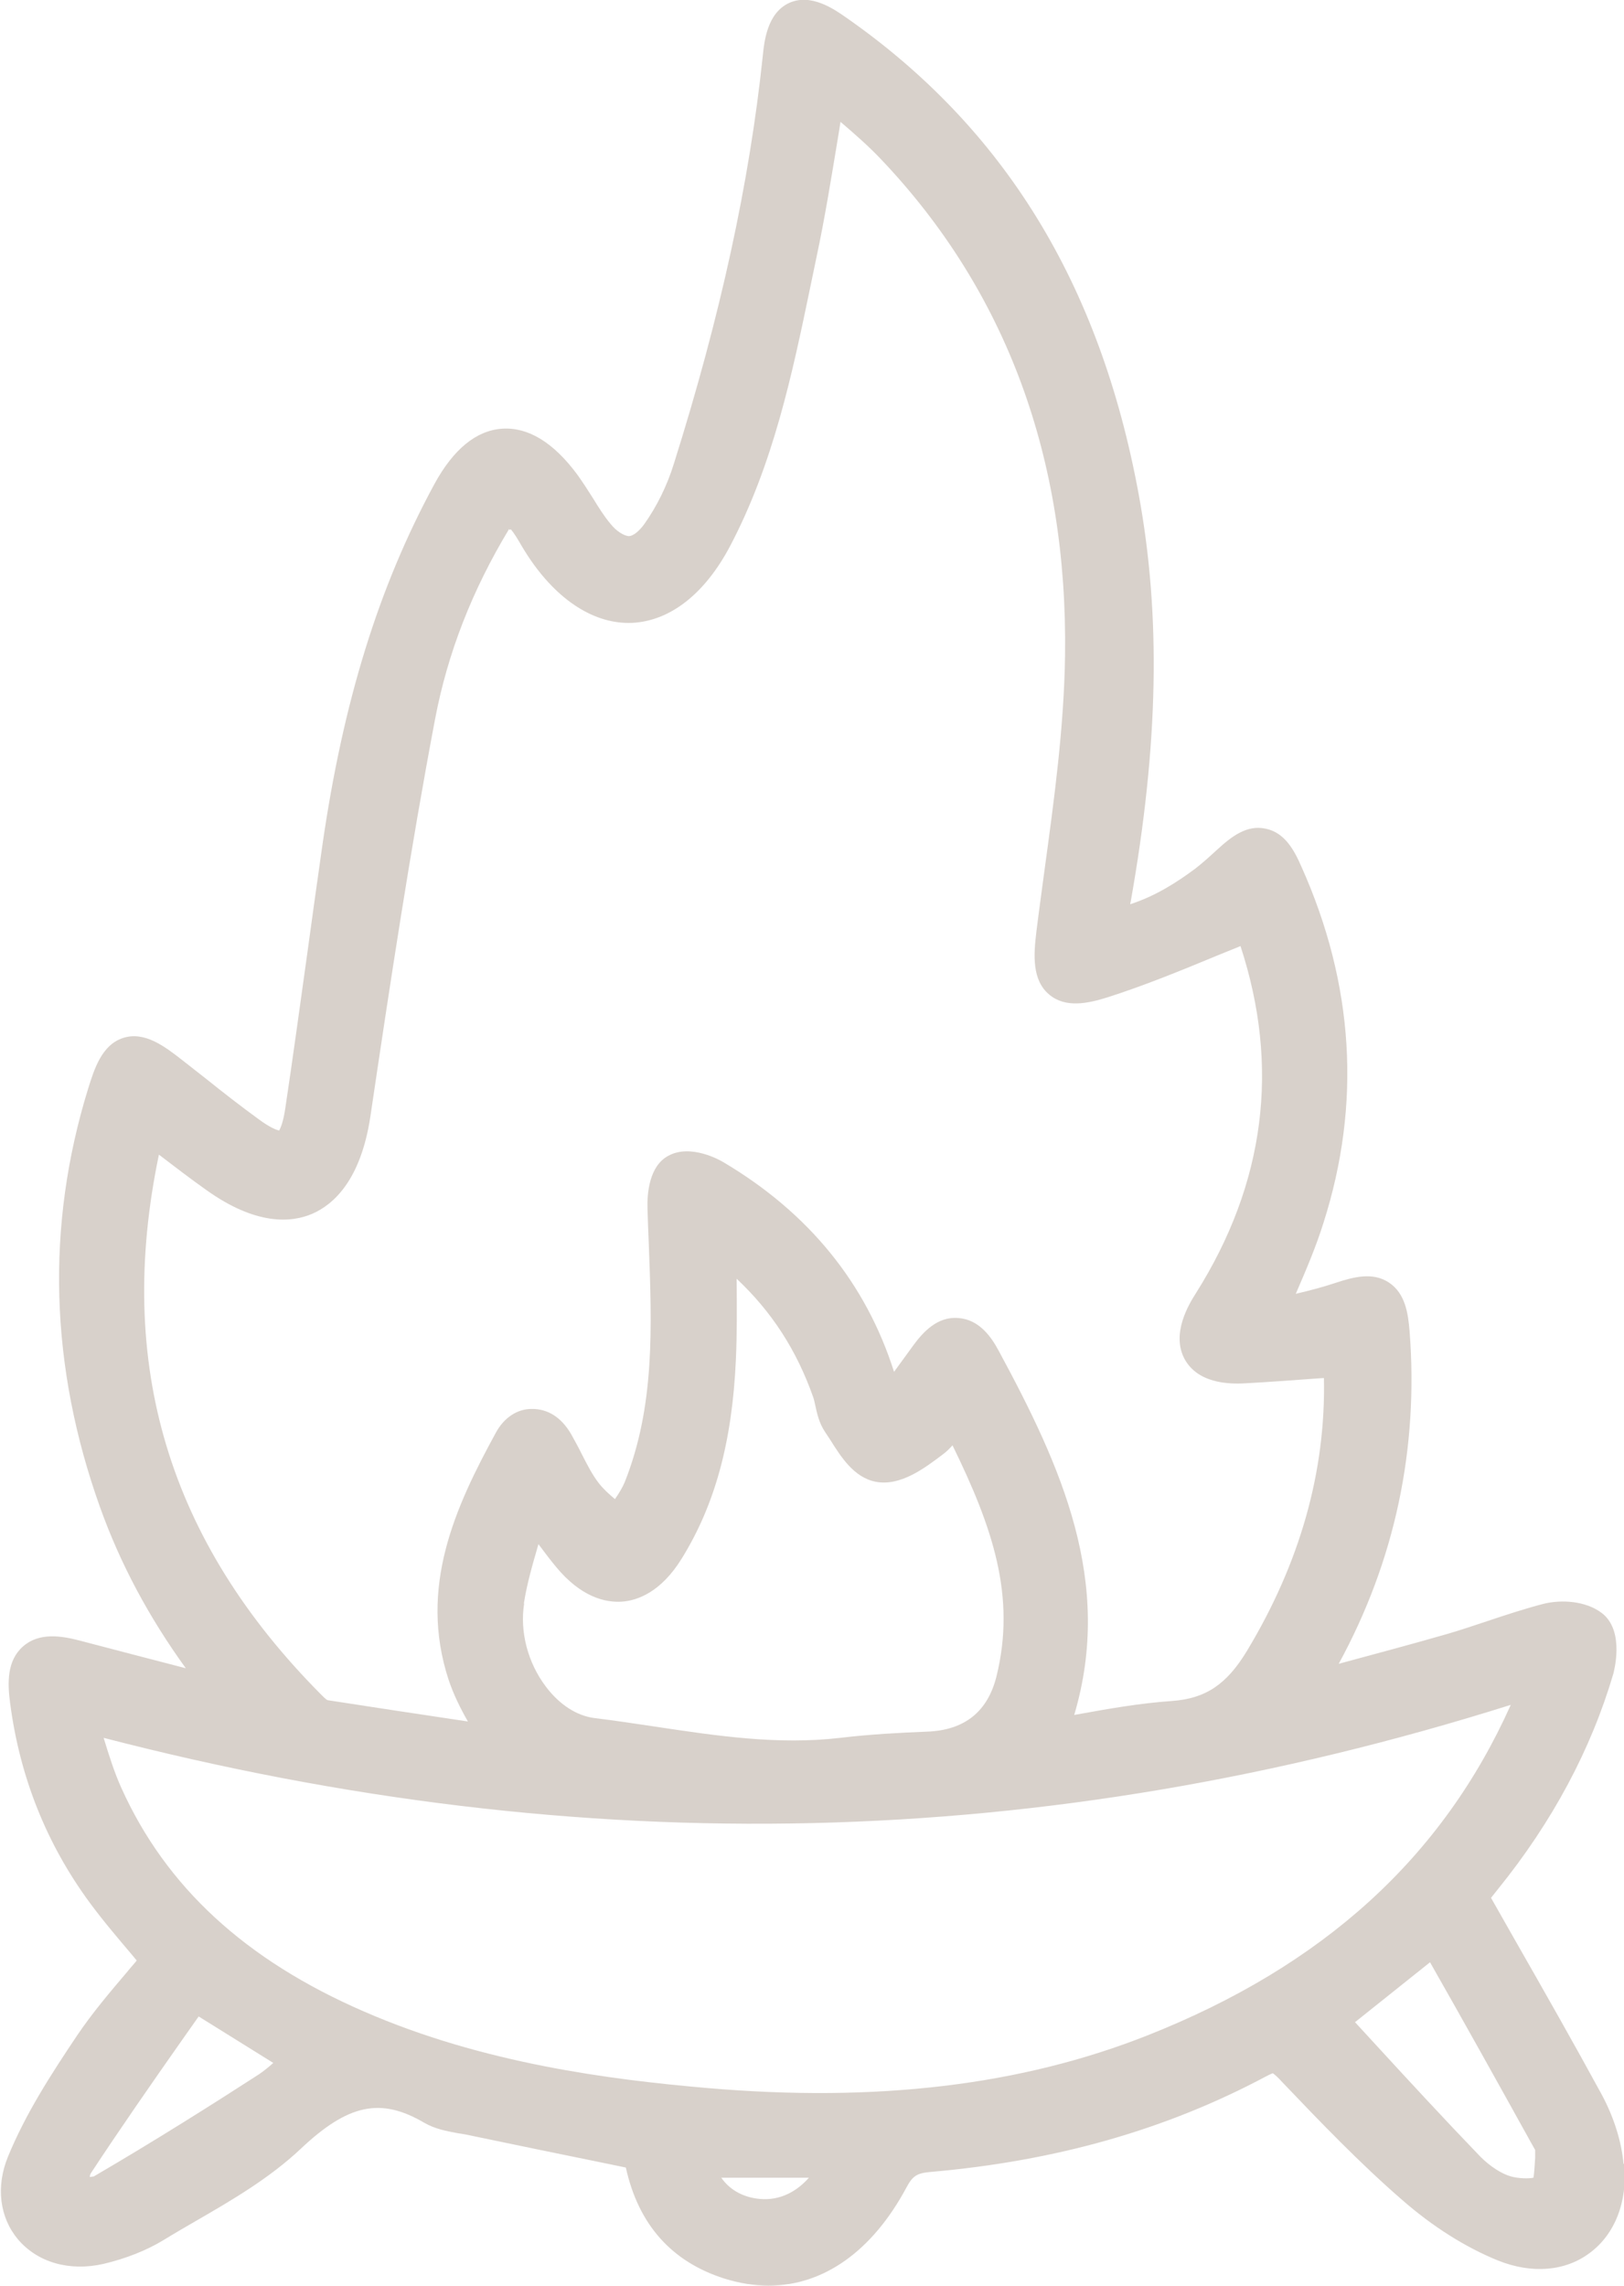 <svg xmlns="http://www.w3.org/2000/svg" width="27" height="38" viewBox="0 0 27 38" fill="none"><g clip-path="url(#clip0_1105_1105)"><path d="M26.992 35.974C26.959 35.6 26.828 35.192 26.631 34.825C26.167 33.973 25.699 33.15 25.203 32.281L24.789 31.552L24.904 31.408C25.81 30.288 26.454 29.082 26.824 27.822C26.824 27.813 27.025 27.118 26.631 26.817C26.36 26.611 25.95 26.591 25.658 26.665C25.343 26.747 25.031 26.85 24.735 26.949C24.51 27.023 24.284 27.101 24.054 27.167C23.468 27.336 22.881 27.492 22.257 27.661C23.193 25.944 23.587 24.083 23.435 22.127C23.41 21.835 23.365 21.506 23.094 21.324C22.823 21.143 22.503 21.23 22.204 21.328C21.995 21.398 21.773 21.456 21.543 21.51C21.716 21.11 21.88 20.727 22.003 20.332C22.635 18.356 22.512 16.363 21.638 14.411C21.519 14.139 21.363 13.843 21.043 13.777C20.727 13.707 20.468 13.913 20.235 14.127L20.194 14.164C20.091 14.259 19.984 14.354 19.874 14.44C19.558 14.675 19.209 14.897 18.791 15.033C18.791 15.016 18.795 15.004 18.799 14.988C19.262 12.381 19.303 10.228 18.93 8.21C18.286 4.715 16.694 2.125 14.068 0.292C13.863 0.148 13.482 -0.115 13.12 0.049C12.755 0.218 12.706 0.684 12.681 0.935C12.46 3.035 11.98 5.246 11.204 7.708C11.09 8.078 10.917 8.424 10.712 8.713C10.622 8.836 10.528 8.91 10.454 8.914C10.376 8.906 10.253 8.84 10.146 8.704C10.043 8.581 9.953 8.437 9.859 8.284C9.777 8.153 9.691 8.021 9.6 7.893C9.202 7.354 8.78 7.099 8.349 7.127C7.918 7.156 7.537 7.469 7.221 8.05C6.294 9.758 5.703 11.669 5.358 14.065C5.272 14.671 5.186 15.28 5.104 15.885C4.985 16.733 4.87 17.582 4.743 18.426C4.71 18.652 4.665 18.755 4.64 18.796C4.595 18.784 4.488 18.747 4.3 18.607C4 18.389 3.709 18.162 3.422 17.932C3.29 17.829 3.159 17.726 3.028 17.623C2.737 17.396 2.404 17.141 2.047 17.256C1.69 17.372 1.567 17.775 1.465 18.1C0.759 20.386 0.829 22.724 1.662 25.055C1.998 25.994 2.47 26.879 3.089 27.735C2.515 27.587 1.936 27.435 1.337 27.278C1.013 27.192 0.648 27.138 0.382 27.373C0.115 27.608 0.123 27.978 0.168 28.312C0.328 29.543 0.775 30.659 1.493 31.634C1.715 31.935 1.957 32.219 2.191 32.495C2.22 32.528 2.244 32.561 2.273 32.594C2.224 32.656 2.17 32.713 2.121 32.775C1.834 33.113 1.539 33.459 1.284 33.837C0.845 34.492 0.427 35.138 0.131 35.859C-0.07 36.353 -0.008 36.864 0.299 37.23C0.628 37.617 1.157 37.765 1.719 37.638C2.088 37.551 2.433 37.415 2.712 37.246C2.892 37.135 3.077 37.028 3.262 36.921C3.861 36.575 4.48 36.213 4.997 35.727C5.789 34.978 6.33 34.867 7.053 35.291C7.237 35.398 7.434 35.431 7.606 35.464C7.647 35.472 7.693 35.476 7.73 35.484C8.538 35.653 9.342 35.818 10.15 35.983L10.405 36.036C10.614 36.983 11.164 37.601 12.041 37.881C12.292 37.959 12.538 38 12.776 38C13.687 38 14.499 37.432 15.069 36.37C15.172 36.176 15.242 36.131 15.459 36.11C17.555 35.929 19.39 35.406 21.055 34.517C21.125 34.48 21.158 34.471 21.158 34.467C21.166 34.471 21.199 34.492 21.268 34.562L21.326 34.624C21.954 35.282 22.606 35.962 23.308 36.571C23.816 37.016 24.37 37.366 24.912 37.584C25.47 37.806 26.024 37.761 26.43 37.456C26.852 37.144 27.061 36.6 27.004 35.974H26.992ZM23.775 32.623C24.333 33.603 24.883 34.591 25.449 35.612C25.474 35.657 25.519 35.735 25.523 35.744V35.875C25.515 35.966 25.511 36.123 25.494 36.205C25.416 36.221 25.26 36.221 25.121 36.184C24.961 36.139 24.772 36.015 24.612 35.855C24.021 35.241 23.447 34.62 22.869 33.99L22.528 33.619L23.775 32.623ZM25.117 28.345C23.98 30.881 22.003 32.68 19.082 33.837C16.981 34.669 14.585 34.957 11.758 34.714C10.146 34.574 8.037 34.307 6.052 33.442C4.078 32.586 2.761 31.371 2.019 29.728C1.904 29.473 1.817 29.201 1.723 28.892C9.711 30.963 17.379 30.782 25.113 28.345H25.117ZM8.493 8.799C8.554 8.873 8.608 8.964 8.665 9.063C8.702 9.124 8.739 9.186 8.78 9.248C9.272 9.993 9.896 10.384 10.515 10.355C11.143 10.322 11.717 9.874 12.136 9.083C12.854 7.72 13.17 6.226 13.469 4.785L13.576 4.27C13.715 3.619 13.818 2.973 13.933 2.281C13.945 2.199 13.962 2.112 13.974 2.026C14.22 2.236 14.454 2.442 14.659 2.66C16.727 4.842 17.753 7.613 17.707 10.899C17.691 12.081 17.527 13.287 17.367 14.456C17.322 14.798 17.273 15.144 17.231 15.486C17.182 15.885 17.158 16.297 17.445 16.536C17.715 16.762 18.085 16.684 18.413 16.581C19.032 16.383 19.644 16.132 20.23 15.889C20.362 15.836 20.493 15.782 20.624 15.729C21.281 17.734 21.035 19.673 19.882 21.501C19.775 21.67 19.455 22.181 19.705 22.613C19.956 23.041 20.542 23.008 20.735 22.996C21.117 22.975 21.494 22.947 21.888 22.918L22.011 22.91C22.044 24.462 21.613 25.985 20.731 27.447C20.395 28.003 20.046 28.238 19.488 28.279C18.955 28.316 18.442 28.406 17.896 28.505C17.884 28.505 17.871 28.509 17.859 28.513C18.516 26.302 17.646 24.384 16.604 22.457C16.485 22.234 16.284 21.938 15.935 21.913C15.582 21.88 15.34 22.156 15.188 22.362C15.082 22.506 14.975 22.654 14.864 22.807C14.396 21.333 13.445 20.163 12.029 19.323C11.976 19.29 11.483 19.01 11.11 19.216C10.794 19.385 10.757 19.838 10.765 20.093C10.77 20.287 10.778 20.476 10.786 20.67C10.839 22.066 10.889 23.383 10.384 24.647C10.347 24.734 10.29 24.828 10.224 24.923C10.121 24.837 10.027 24.75 9.957 24.66C9.851 24.524 9.764 24.355 9.674 24.178C9.617 24.062 9.555 23.951 9.494 23.84C9.334 23.568 9.112 23.42 8.837 23.424C8.595 23.424 8.378 23.573 8.246 23.815C7.57 25.051 6.954 26.389 7.459 27.929C7.541 28.172 7.652 28.398 7.779 28.62C6.979 28.501 6.199 28.382 5.448 28.266C5.44 28.266 5.411 28.246 5.342 28.176C2.798 25.619 1.916 22.675 2.642 19.196C2.905 19.397 3.163 19.595 3.43 19.784C4.259 20.377 4.845 20.328 5.19 20.18C5.543 20.027 5.998 19.624 6.158 18.561C6.49 16.317 6.823 14.123 7.233 11.957C7.442 10.858 7.848 9.816 8.464 8.795C8.468 8.799 8.472 8.807 8.476 8.811L8.493 8.799ZM8.71 26.656C8.759 26.339 8.85 26.022 8.952 25.672C9.051 25.804 9.141 25.924 9.239 26.043C9.662 26.558 10.068 26.644 10.335 26.628C10.597 26.611 10.987 26.471 11.332 25.915C11.886 25.022 12.173 23.972 12.234 22.613C12.255 22.168 12.251 21.724 12.247 21.259C12.833 21.81 13.244 22.448 13.518 23.223C13.535 23.268 13.543 23.317 13.555 23.367C13.584 23.498 13.617 23.659 13.72 23.811L13.802 23.935C13.978 24.215 14.195 24.565 14.561 24.635C14.975 24.713 15.377 24.404 15.672 24.182C15.734 24.137 15.787 24.083 15.836 24.029C16.505 25.396 16.895 26.541 16.567 27.871C16.419 28.461 16.033 28.767 15.41 28.789C14.983 28.806 14.483 28.831 13.97 28.892C12.94 29.012 11.939 28.863 10.876 28.703C10.544 28.653 10.216 28.604 9.883 28.563C9.588 28.526 9.301 28.34 9.075 28.04C8.776 27.645 8.64 27.13 8.714 26.661L8.71 26.656ZM4.542 34.298C4.464 34.368 4.386 34.43 4.308 34.484C3.557 34.97 2.56 35.6 1.559 36.184C1.543 36.188 1.518 36.188 1.493 36.193C1.493 36.168 1.502 36.143 1.51 36.131C2.006 35.377 2.527 34.628 3.036 33.903L3.303 33.524L4.546 34.298H4.542ZM13.449 36.205C13.207 36.477 12.907 36.6 12.575 36.551C12.325 36.514 12.123 36.394 11.992 36.205H13.445H13.449Z" fill="#D8D1CB"></path></g><defs><clipPath id="clip0_1105_1105"><rect width="27" height="38" fill="white"></rect></clipPath></defs></svg>